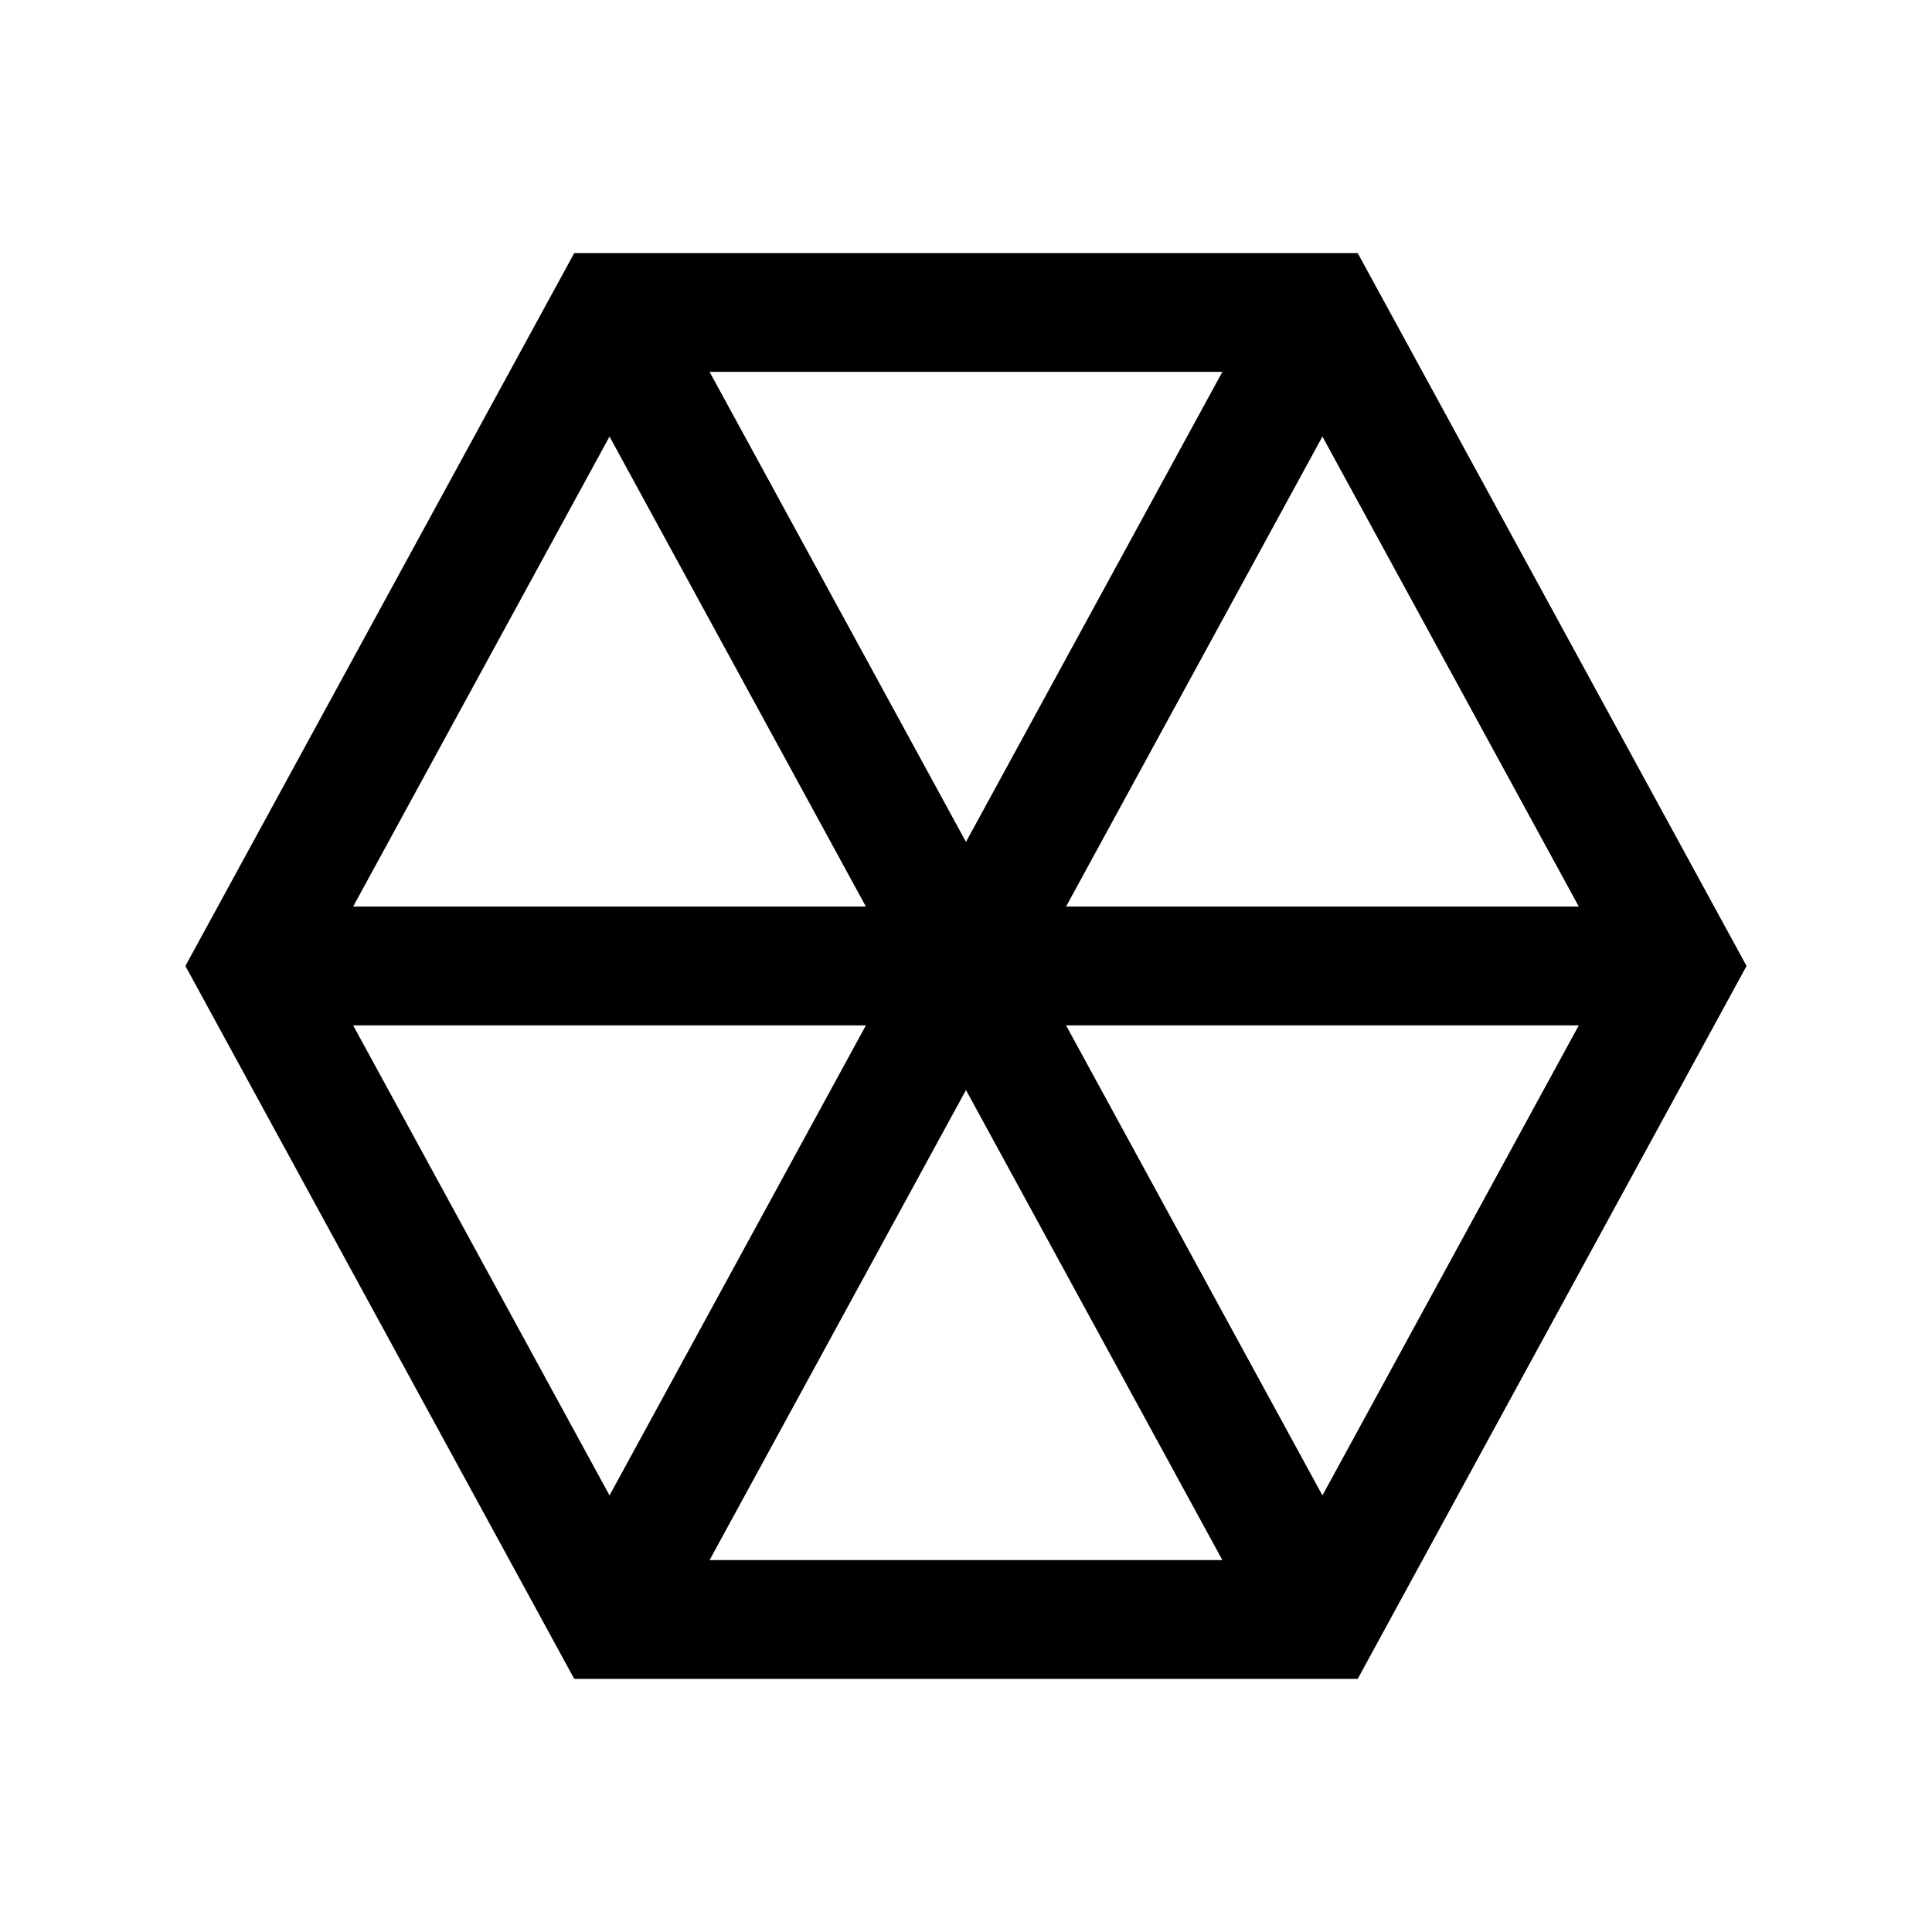 <?xml version="1.0" encoding="UTF-8"?>
<!-- Uploaded to: ICON Repo, www.svgrepo.com, Generator: ICON Repo Mixer Tools -->
<svg width="800px" height="800px" version="1.1" viewBox="144 144 512 512" xmlns="http://www.w3.org/2000/svg">
 <defs>
  <clipPath id="c">
   <path d="m148.09 148.09h503.81v503.81h-503.81z"/>
  </clipPath>
  <clipPath id="b">
   <path d="m148.09 148.09h503.81v503.81h-503.81z"/>
  </clipPath>
  <clipPath id="a">
   <path d="m148.09 148.09h503.81v503.81h-503.81z"/>
  </clipPath>
 </defs>
 <g clip-path="url(#c)" fill="none" stroke="#000000" stroke-miterlimit="10" stroke-width="4">
  <path transform="matrix(7.872 0 0 7.872 148.09 148.09)" d="m20 54-12-22 12-22h24l12 22-12 22z"/>
  <path transform="matrix(7.872 0 0 7.872 148.09 148.09)" d="m32 32 12-22"/>
 </g>
 <path transform="matrix(7.872 0 0 7.872 148.09 148.09)" d="m32 32h24" fill="none" stroke="#000000" stroke-miterlimit="10" stroke-width="4"/>
 <g clip-path="url(#b)" fill="none" stroke="#000000" stroke-miterlimit="10" stroke-width="4">
  <path transform="matrix(7.872 0 0 7.872 148.09 148.09)" d="m32 32 12 22"/>
  <path transform="matrix(7.872 0 0 7.872 148.09 148.09)" d="m32 32-12 22"/>
 </g>
 <path transform="matrix(7.872 0 0 7.872 148.09 148.09)" d="m32 32h-24" fill="none" stroke="#000000" stroke-miterlimit="10" stroke-width="4"/>
 <g clip-path="url(#a)">
  <path transform="matrix(7.872 0 0 7.872 148.09 148.09)" d="m32 32-12-22" fill="none" stroke="#000000" stroke-miterlimit="10" stroke-width="4"/>
 </g>
</svg>